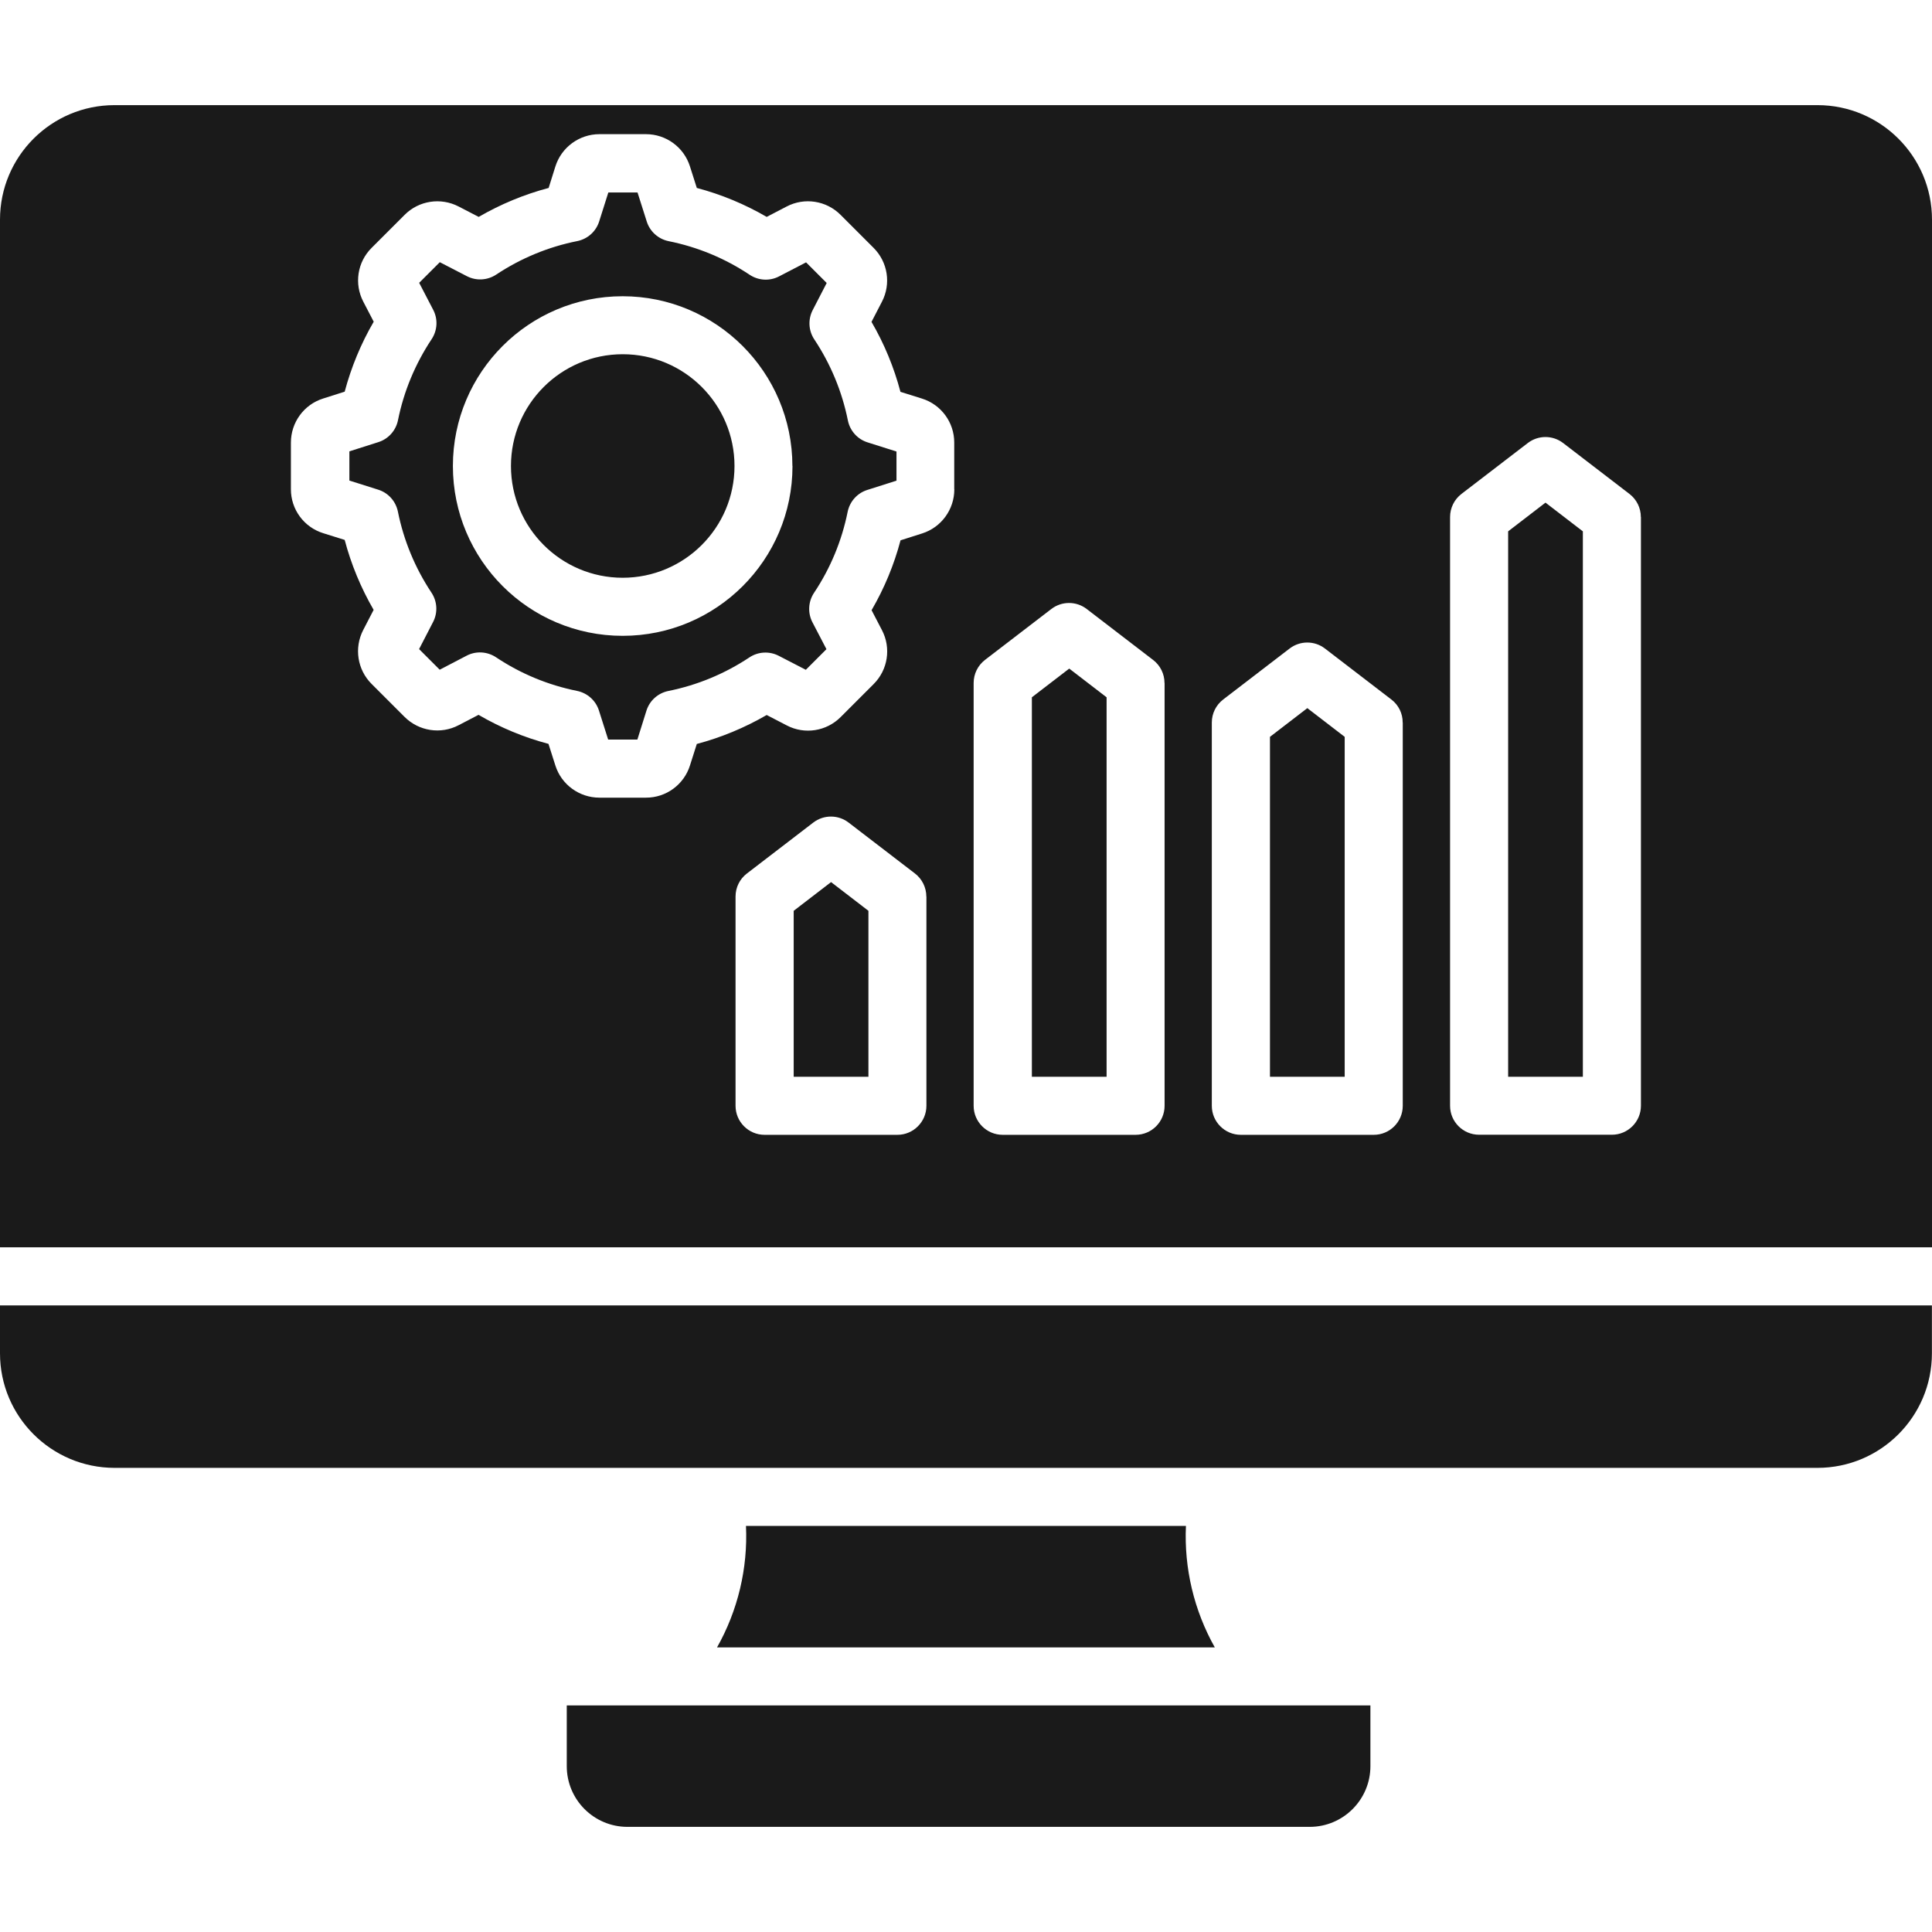 <?xml version="1.0" encoding="UTF-8"?>
<svg id="Layer_1" width="40" height="40" data-name="Layer 1" xmlns="http://www.w3.org/2000/svg" viewBox="0 0 238.89 238.89">
  <defs>
    <style>
      .cls-1 {
        fill: #1a1a1a;
        fill-rule: evenodd;
        stroke-width: 0px;
      }
    </style>
  </defs>
  <path class="cls-1" d="M202.9,63.92v72.8c0,1.98-1.61,3.59-3.59,3.59h-16.42c-1.98,0-3.59-1.6-3.59-3.58h0V63.93c0-1.12.52-2.17,1.4-2.85l8.21-6.3c1.29-.99,3.08-.99,4.37,0l8.21,6.3c.88.68,1.4,1.73,1.4,2.85h0ZM173.45,89.34v47.39c0,1.98-1.6,3.59-3.59,3.59h-16.43c-1.98,0-3.59-1.61-3.59-3.59v-47.39c0-1.12.52-2.17,1.41-2.85l8.21-6.3c1.29-.99,3.08-.99,4.37,0l8.21,6.3c.89.68,1.41,1.73,1.4,2.85h0ZM144,84.45v52.28c0,1.98-1.6,3.59-3.59,3.59h-16.43c-1.98,0-3.59-1.61-3.59-3.59v-52.28c0-1.12.52-2.17,1.4-2.85l8.21-6.3c1.29-.99,3.08-.99,4.37,0l8.21,6.3c.89.68,1.41,1.73,1.41,2.85h0ZM114.55,110.85v25.88c0,1.98-1.61,3.59-3.59,3.59h-16.42c-1.98,0-3.59-1.61-3.59-3.59h0v-25.88c0-1.12.52-2.17,1.4-2.84l8.21-6.3c1.29-.99,3.08-.99,4.37,0l8.21,6.3c.88.68,1.4,1.73,1.4,2.85h0ZM0,27.16v127.07h238.89V27.16c0-7.82-6.35-14.16-14.16-14.16H14.16c-7.82,0-14.16,6.34-14.16,14.16ZM118,60.51c0,2.49-1.61,4.7-3.98,5.45l-2.67.85c-.8,3.03-2.01,5.94-3.58,8.64l1.28,2.46c1.16,2.21.74,4.92-1.03,6.68l-4.07,4.07c-1.76,1.77-4.46,2.19-6.66,1.04l-2.49-1.29c-2.71,1.57-5.62,2.78-8.64,3.58l-.84,2.64c-.74,2.38-2.95,4.01-5.45,4h-5.75c-2.49,0-4.7-1.61-5.45-3.98l-.85-2.67c-3.03-.8-5.94-2.01-8.65-3.59l-2.46,1.28c-2.21,1.16-4.92.74-6.69-1.03l-4.07-4.07c-1.77-1.76-2.18-4.46-1.04-6.67l1.29-2.49c-1.57-2.71-2.78-5.62-3.58-8.65l-2.65-.83c-2.39-.74-4.01-2.95-4-5.45v-5.75c0-2.49,1.6-4.7,3.98-5.45l2.67-.85c.81-3.03,2.01-5.94,3.59-8.65l-1.28-2.46c-1.16-2.21-.75-4.92,1.03-6.68l4.07-4.07c1.76-1.77,4.46-2.18,6.67-1.04l2.49,1.29c2.71-1.57,5.62-2.78,8.65-3.58l.83-2.65c.75-2.38,2.96-4,5.45-4h5.75c2.49,0,4.69,1.61,5.44,3.98l.85,2.67c3.03.8,5.94,2.01,8.64,3.58l2.46-1.28c2.21-1.16,4.92-.74,6.68,1.03l4.07,4.07c1.77,1.76,2.19,4.46,1.04,6.67l-1.29,2.49c1.58,2.71,2.78,5.62,3.58,8.65l2.65.83c2.38.74,4.01,2.95,4,5.45v5.75h0ZM195.72,133.14v-67.44l-4.62-3.55-4.62,3.55v67.44h9.25ZM166.27,133.14v-42.03l-4.62-3.55-4.62,3.55v42.03h9.25ZM136.83,133.14v-46.92l-4.62-3.55-4.62,3.55v46.92h9.25ZM107.38,133.14v-20.52l-4.62-3.55-4.62,3.55v20.52h9.25ZM77,71.44c-7.63,0-13.82-6.19-13.82-13.82,0-7.63,6.19-13.82,13.82-13.82,7.63,0,13.82,6.19,13.82,13.82h0c0,7.63-6.19,13.81-13.82,13.82ZM97.99,57.63c0,11.59-9.4,20.99-21,20.99-11.59,0-20.99-9.4-20.99-21,0-11.59,9.4-20.99,20.99-20.99,11.59.01,20.98,9.4,20.99,20.99h0ZM110.83,59.44l-3.59,1.14c-1.24.39-2.17,1.43-2.43,2.71-.72,3.58-2.13,6.98-4.16,10.02-.72,1.09-.79,2.49-.19,3.64l1.73,3.32-2.55,2.55-3.35-1.73c-1.16-.6-2.55-.52-3.63.2-3.04,2.02-6.44,3.43-10.02,4.15-1.28.26-2.32,1.19-2.71,2.44l-1.12,3.57h-3.61l-1.14-3.59c-.39-1.24-1.43-2.17-2.71-2.43-3.58-.72-6.98-2.13-10.02-4.16-1.09-.72-2.49-.8-3.64-.19l-3.32,1.73-2.55-2.55,1.73-3.35c.6-1.16.52-2.55-.2-3.63-2.02-3.04-3.43-6.44-4.15-10.02-.26-1.28-1.19-2.32-2.43-2.71l-3.57-1.13v-3.61l3.58-1.14c1.24-.39,2.17-1.43,2.43-2.71.72-3.58,2.14-6.98,4.16-10.02.72-1.09.8-2.48.19-3.64l-1.73-3.33,2.55-2.55,3.35,1.73c1.16.6,2.54.52,3.63-.2,3.04-2.02,6.45-3.43,10.02-4.14,1.28-.26,2.32-1.19,2.71-2.44l1.13-3.57h3.61l1.14,3.59c.39,1.24,1.43,2.17,2.71,2.43,3.58.72,6.98,2.13,10.02,4.16,1.09.72,2.48.8,3.64.19l3.33-1.73,2.55,2.55-1.73,3.35c-.6,1.16-.52,2.55.2,3.63,2.02,3.04,3.43,6.44,4.15,10.02.26,1.28,1.19,2.32,2.44,2.71l3.57,1.13v3.61h0ZM238.89,161.41H0v5.93c0,7.82,6.35,14.15,14.16,14.16h210.56c7.82,0,14.16-6.34,14.16-14.16v-5.93ZM146.65,188.68h-54.41c.24,5.24-1,10.45-3.58,15.02h61.55c-2.57-4.57-3.81-9.78-3.57-15.02h0ZM169.45,210.87h-99.37v7.51c0,4.15,3.36,7.51,7.51,7.51h84.35c4.15,0,7.51-3.37,7.51-7.51v-7.51Z"/>
</svg>